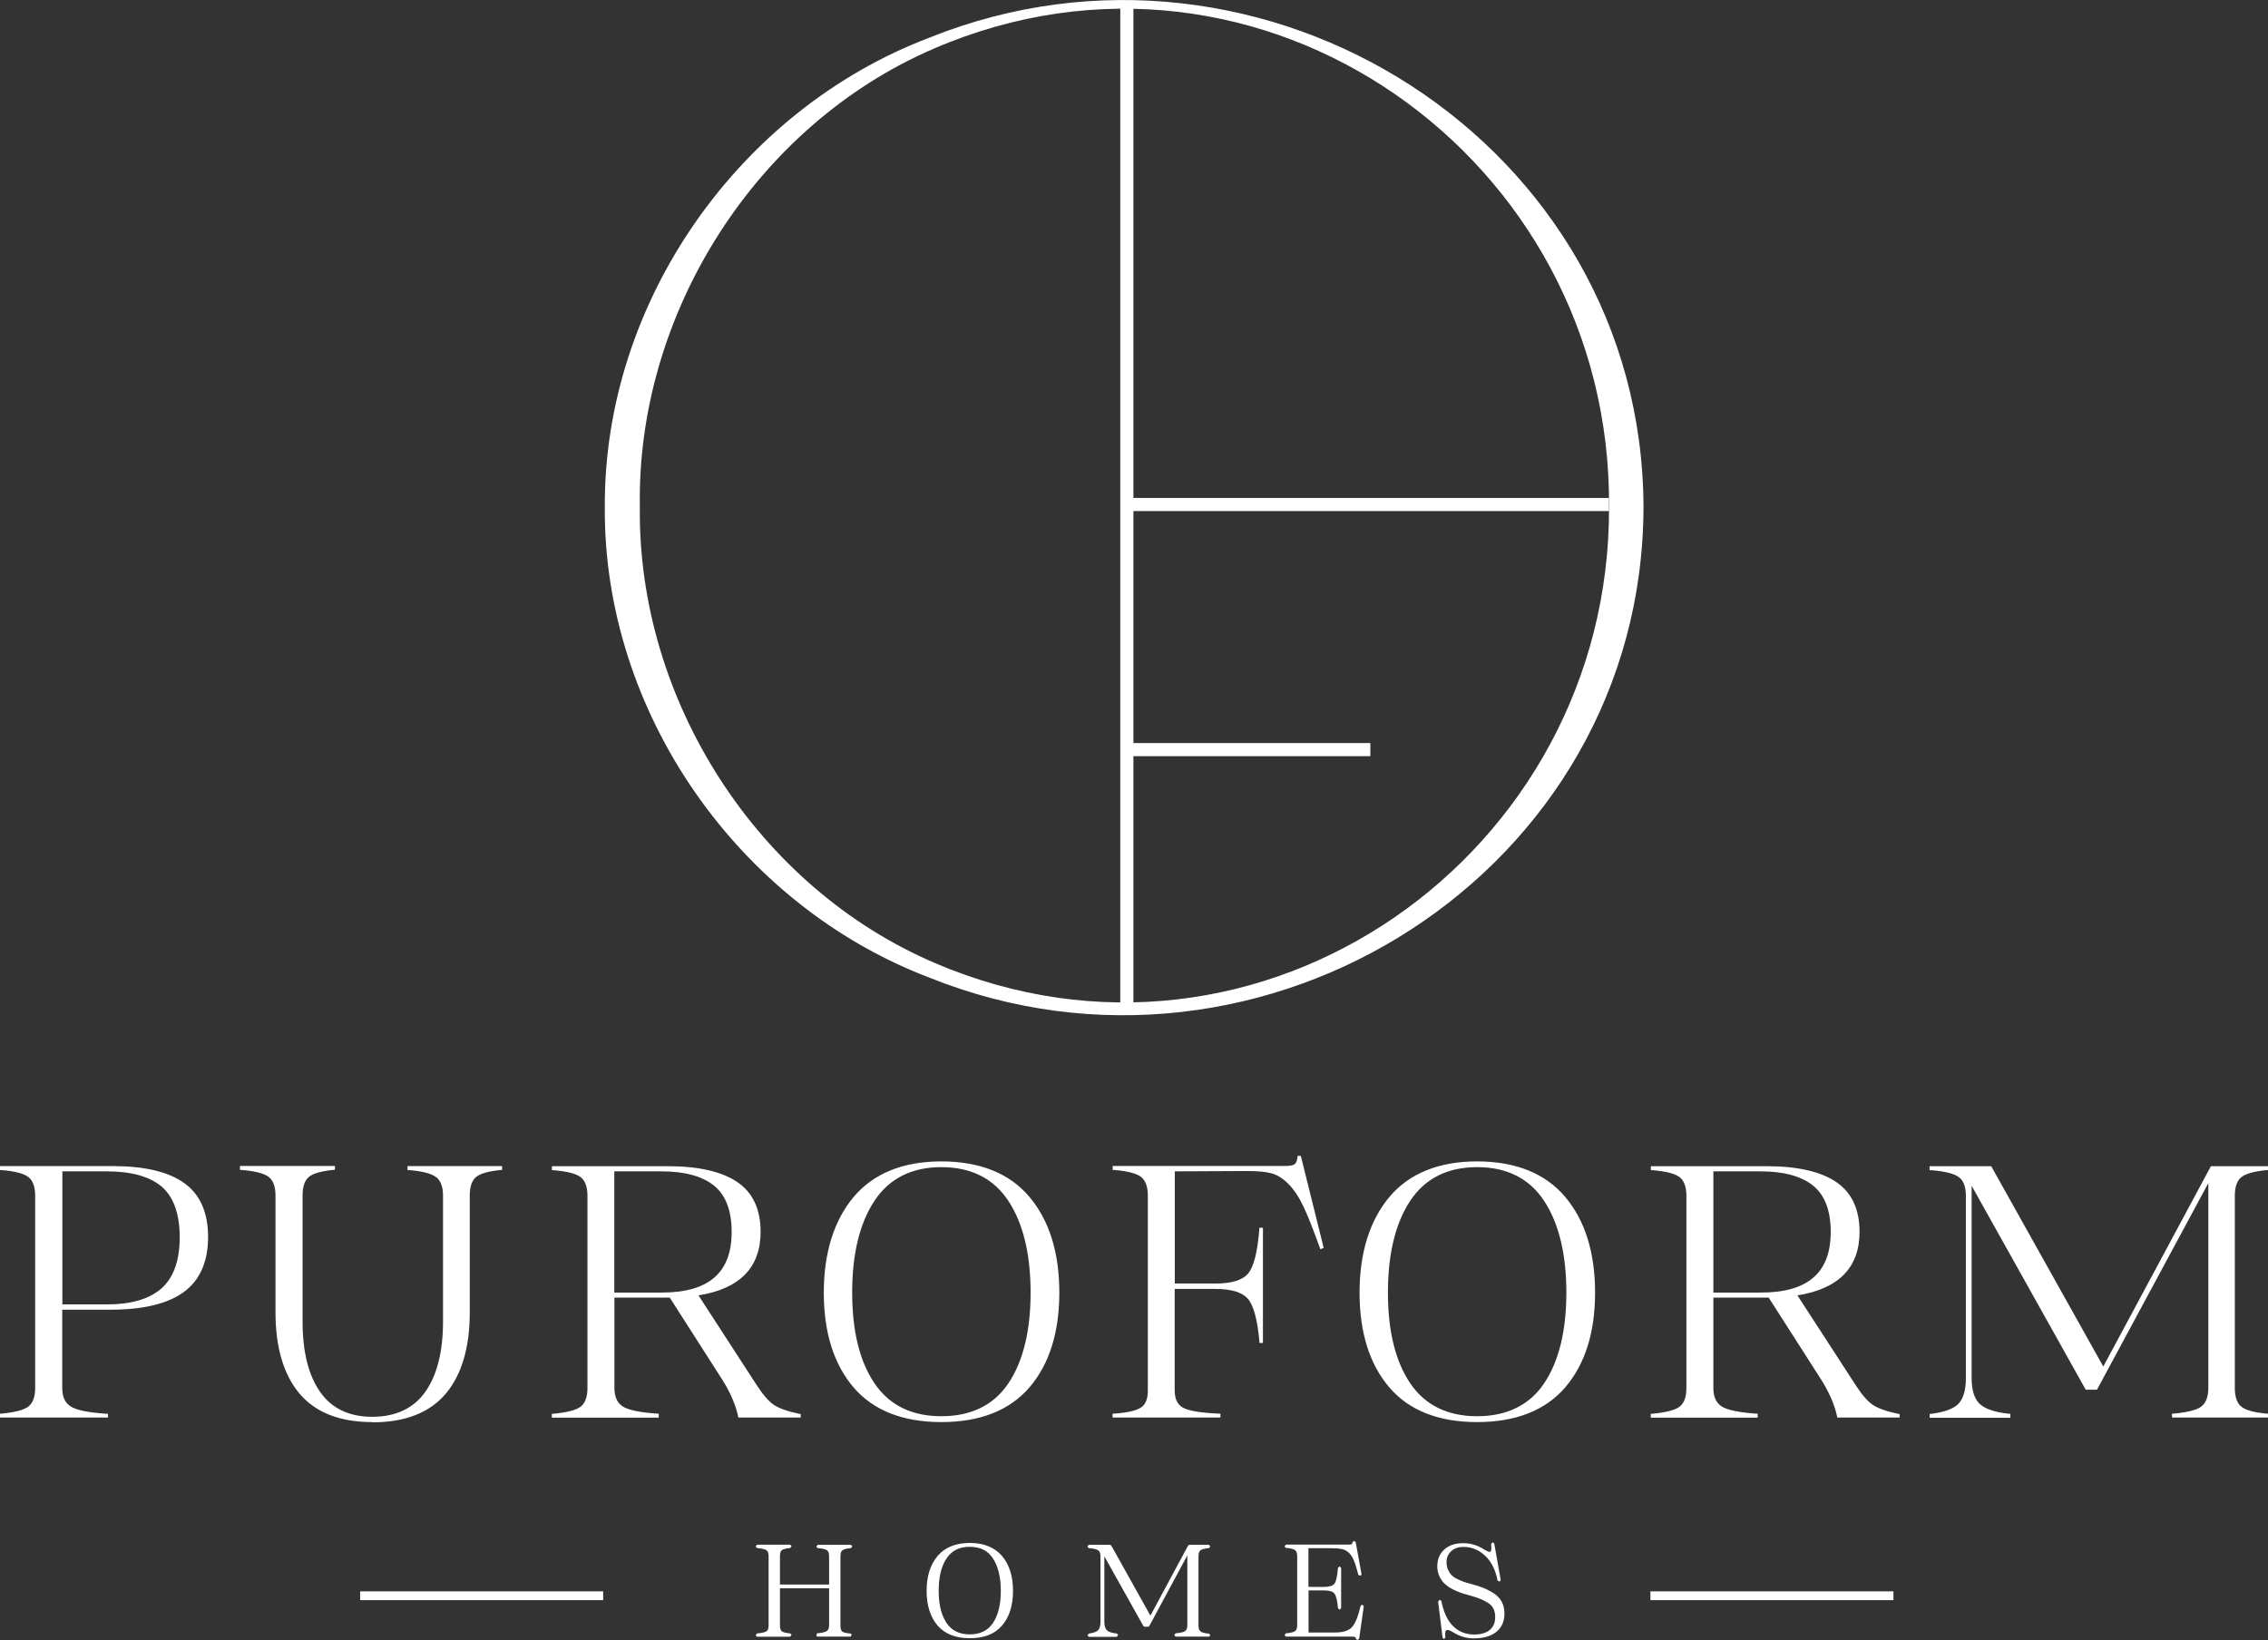 <?xml version="1.0" encoding="UTF-8"?><svg id="Layer_2" xmlns="http://www.w3.org/2000/svg" viewBox="0 0 193.46 139.92"><rect x="0" y="0" width="193.46" height="139.92" fill="#333333" stroke="none"/><defs><style>.cls-1{fill:#fff;}</style></defs><g id="Layer_1-2"><path class="cls-1" d="M72.58,131.92c-.41.04-.68.11-.81.22-.14.11-.2.31-.2.59v5.92c0,.29.06.49.18.6.12.11.38.18.78.21l.05.03h-2.83l-.05-.03c.44-.04.74-.11.9-.22.16-.11.24-.31.24-.59v-3.29h-4.44v3.29c0,.28.07.48.2.59s.4.18.79.22v.03h-2.83v-.03c.44-.04.74-.11.89-.22s.22-.31.22-.59v-5.92c0-.28-.07-.48-.22-.59s-.44-.18-.89-.22v-.03h2.83v.03c-.4.04-.66.11-.79.22s-.2.31-.2.59v2.56h4.44v-2.56c0-.28-.07-.48-.22-.59-.15-.11-.44-.18-.87-.22v-.03h2.83v.03Z"/><path class="cls-1" d="M72.58,139.62h-2.83l-.06-.02-.05-.03.05-.23c.52-.04.74-.13.84-.2.13-.09.19-.25.19-.48v-3.16h-4.19v3.16c0,.24.05.41.15.5.08.06.26.15.73.19l.11.12-.12.16h-2.83l-.12-.12.12-.16c.52-.04.73-.13.82-.19.12-.08.17-.25.17-.49v-5.92c0-.24-.06-.41-.17-.49-.09-.07-.3-.15-.82-.2l-.12-.12.12-.16h2.83l.12.12-.11.16c-.46.04-.65.13-.73.19-.1.08-.15.25-.15.5v2.43h4.19v-2.43c0-.24-.06-.41-.17-.49-.09-.07-.3-.15-.81-.19l-.11-.12.12-.16h2.83l.12.12-.11.16c-.47.04-.66.13-.74.19-.1.08-.16.25-.16.5v5.92c0,.25.05.42.14.5.07.06.25.14.71.18l.1.05-.06.23ZM64.57,139.46h0,0ZM70.63,139.37h1.07s-.02-.02-.03-.03c-.15-.13-.22-.36-.22-.69v-5.92c0-.32.08-.56.25-.69.01,0,.02-.02.04-.03h-1.07s.03.02.04.03c.18.13.27.37.27.69v2.56l-.04.04.04.04v3.29c0,.32-.1.55-.29.69-.01,0-.03.02-.04.03ZM65.49,139.37h1.07s-.03-.02-.04-.03c-.16-.13-.24-.37-.24-.69v-3.29l.04-.04-.04-.04v-2.56c0-.32.08-.55.24-.69.01-.01.03-.02.04-.03h-1.07s.03.02.04.03c.18.13.28.37.28.69v5.92c0,.32-.09.56-.28.69-.01,0-.02.02-.04.02Z"/><path class="cls-1" d="M85.38,138.58c-.6.7-1.49,1.05-2.66,1.05s-2.06-.35-2.66-1.05c-.6-.7-.9-1.65-.9-2.86s.3-2.18.9-2.9c.6-.71,1.48-1.07,2.65-1.07s2.06.36,2.66,1.07c.6.71.9,1.68.9,2.9s-.3,2.16-.9,2.86ZM82.72,139.55c.93,0,1.63-.34,2.09-1.02.46-.68.69-1.62.69-2.81s-.23-2.14-.69-2.84c-.46-.7-1.16-1.05-2.08-1.05s-1.62.35-2.08,1.05c-.46.7-.69,1.64-.69,2.84s.23,2.12.69,2.81c.46.68,1.16,1.02,2.08,1.02Z"/><path class="cls-1" d="M82.72,139.76c-1.21,0-2.13-.37-2.75-1.09-.61-.72-.93-1.71-.93-2.95s.31-2.24.93-2.97c.62-.74,1.55-1.12,2.75-1.12s2.13.38,2.76,1.12c.62.73.93,1.73.93,2.97s-.31,2.23-.93,2.95h0c-.62.73-1.55,1.09-2.75,1.09ZM82.72,131.96c-.89,0-1.53.32-1.98.99-.45.67-.67,1.6-.67,2.77s.23,2.08.67,2.74c.44.65,1.09.97,1.98.97s1.54-.32,1.98-.97c.44-.66.67-1.58.67-2.74s-.23-2.09-.67-2.77c-.44-.67-1.09-.99-1.98-.99ZM81.14,132.18c-.38.17-.71.41-.97.73-.58.69-.87,1.63-.87,2.81s.29,2.11.87,2.78c.27.31.59.55.98.72-.23-.16-.43-.37-.6-.62-.47-.7-.71-1.67-.71-2.88s.24-2.19.71-2.91c.17-.26.37-.47.6-.64ZM84.29,132.17c.24.17.44.38.62.65.47.71.71,1.69.71,2.91s-.24,2.18-.71,2.88c-.17.25-.37.46-.6.62.38-.17.71-.41.97-.71h0c.58-.67.87-1.61.87-2.78s-.29-2.13-.87-2.81c-.27-.32-.6-.57-1-.74Z"/><path class="cls-1" d="M103.13,131.92c-.4.04-.67.11-.81.23s-.21.32-.21.6v5.88c0,.28.07.49.21.6.14.12.41.19.81.23v.03h-2.85v-.03c.44-.04.74-.11.89-.23.15-.12.22-.32.22-.6v-6.44l-3.48,6.45h-.29l-3.56-6.37v6.06c0,.37.08.64.25.81.17.17.48.28.93.33v.03h-2.38v-.03c.43-.05.72-.16.87-.33.16-.17.23-.44.23-.81v-5.58c0-.28-.07-.49-.22-.6s-.44-.19-.89-.23v-.03h1.81l3.46,6.17,3.32-6.17h1.67v.03Z"/><path class="cls-1" d="M103.13,139.62h-2.85l-.12-.12.12-.16c.52-.04.73-.13.82-.2.12-.09.18-.26.18-.5v-5.95l-3.24,6.02-.11.07h-.29l-.11-.06-3.33-5.95v5.58c0,.33.07.57.21.72.14.15.43.24.86.29l.11.12-.12.16h-2.38l-.12-.12.11-.16c.4-.05.66-.14.8-.29.13-.14.2-.38.2-.72v-5.58c0-.24-.06-.41-.18-.5-.09-.07-.3-.16-.82-.2l-.12-.12.12-.16h1.81l.11.06,3.34,5.98,3.21-5.97.11-.07h1.67l.12.12-.11.16c-.46.04-.66.13-.74.2-.11.09-.16.26-.16.51v5.88c0,.25.05.42.16.51.08.07.27.16.74.2l.11.12-.12.16ZM100.29,139.46h0,0ZM92.87,139.46h0,0ZM101.2,139.37h1.11s-.04-.03-.05-.04c-.17-.14-.25-.38-.25-.7v-5.88c0-.32.08-.56.25-.7.02-.01.04-.03.05-.04h-.77l-.08.16.07.02v6.44c0,.32-.09.56-.27.7-.02.01-.03.03-.05.04ZM93.65,139.37h.77c-.08-.04-.14-.09-.19-.14-.09-.09-.15-.2-.2-.33-.04.13-.11.24-.19.32-.05.06-.11.1-.19.15ZM97.7,138.52h.14l.21-.39h-.02l-3.42-6.11h-.83s.04.02.05.04c.07.05.12.12.17.21l.17-.04,3.53,6.3Z"/><path class="cls-1" d="M116.19,137.05h.03l-.39,2.74h-.03c-.04-.12-.09-.2-.15-.24-.06-.04-.17-.06-.33-.06h-5.63v-.03c.43-.04.72-.11.87-.23.15-.12.22-.32.22-.6v-5.88c0-.28-.07-.49-.22-.6s-.44-.19-.87-.23v-.03h5.35c.16,0,.28-.02.34-.06s.1-.12.12-.25h.03l.5,2.74h-.02c-.13-.52-.27-.94-.39-1.25-.13-.31-.29-.55-.49-.71s-.4-.27-.61-.32c-.21-.05-.5-.07-.86-.07h-2.14v3.55h1.44c.5,0,.84-.11,1-.33s.27-.69.33-1.41h.03v3.43h-.03c-.06-.67-.17-1.11-.33-1.32-.16-.21-.49-.31-.99-.31h-1.44v3.84h2.36c.71,0,1.22-.15,1.53-.46s.57-.94.8-1.91Z"/><path class="cls-1" d="M115.83,139.92h-.03l-.12-.09c-.03-.12-.07-.16-.09-.17-.02-.01-.09-.04-.27-.04h-5.63l-.12-.12.11-.16c.51-.04.72-.13.8-.2.11-.09.17-.26.17-.5v-5.88c0-.24-.06-.41-.17-.51-.08-.07-.29-.16-.8-.2l-.11-.12.12-.16h5.35c.19,0,.25-.03.27-.04.03-.02.05-.08.06-.16l.12-.11.15.1.5,2.74-.07.13-.2-.07c-.14-.54-.26-.95-.39-1.25-.12-.29-.27-.51-.45-.67-.18-.15-.37-.25-.56-.29-.21-.04-.49-.07-.84-.07h-2.02v3.3h1.32c.46,0,.76-.09.9-.27.1-.13.23-.48.3-1.35l.12-.12h.03l.12.12v3.43l-.12.12h-.03l-.12-.11c-.05-.64-.16-1.06-.3-1.25-.14-.18-.44-.27-.89-.27h-1.32v3.59h2.23c.67,0,1.16-.14,1.44-.42.29-.29.55-.91.77-1.85l.12-.1h.03l.12.14-.39,2.74-.12.11ZM114.97,139.37h.34c.19,0,.31.03.4.08.01,0,.02.01.04.02l.16-1.1c-.13.3-.27.52-.43.68-.13.13-.3.24-.5.32ZM109.68,139.46h0,0ZM110.58,139.37h.8v-3.79l.03-.03-.03-.03v-3.5h-.8s.04.03.05.04c.18.14.27.38.27.7v5.88c0,.32-.09.56-.27.7-.02.01-.03.03-.05.04ZM113.63,135.55c.18.06.31.15.4.27.05.07.1.15.14.25v-1.06c-.04.1-.08.19-.13.26-.09.13-.23.22-.41.28ZM114.84,132.02c.13.06.25.14.37.24.16.14.3.32.41.54l-.16-.88s0,0-.01.01c-.09.06-.22.08-.41.08h-.2Z"/><path class="cls-1" d="M123.16,139.7l-.38-3.08h.04c.2,1,.55,1.74,1.06,2.22s1.13.72,1.86.72c.6,0,1.08-.14,1.41-.42.34-.28.51-.68.51-1.2,0-.31-.06-.57-.17-.79-.11-.22-.29-.41-.53-.55-.24-.15-.48-.27-.73-.36-.24-.09-.56-.19-.95-.3-.28-.07-.52-.15-.74-.22-.21-.08-.44-.18-.67-.31-.23-.13-.43-.28-.59-.43-.16-.16-.29-.35-.39-.58-.1-.23-.15-.49-.15-.77,0-.56.18-1.01.55-1.35s.88-.51,1.53-.51c.31,0,.6.04.87.12.27.08.49.17.63.27s.29.18.44.26c.14.07.26.11.34.09.21-.02.28-.29.21-.81h.03l.55,3.1h-.03c-.18-.93-.54-1.66-1.09-2.18-.55-.52-1.19-.78-1.92-.78-.48,0-.86.14-1.14.41-.28.27-.43.61-.43,1.02,0,.26.04.48.13.68s.19.36.31.5c.12.13.29.25.51.36.21.11.41.19.59.25.18.06.4.13.66.2.4.11.74.21,1.01.32.27.11.55.25.84.43s.51.41.66.69c.15.28.22.6.22.97,0,.63-.22,1.12-.66,1.47-.44.34-1.05.52-1.82.52-.31,0-.61-.04-.89-.13s-.49-.18-.65-.28c-.15-.1-.3-.18-.45-.25-.15-.06-.26-.08-.36-.05-.21.06-.28.32-.21.77h-.03Z"/><path class="cls-1" d="M123.2,139.82h-.03l-.12-.11-.38-3.08.12-.14h.04l.12.1c.19.97.54,1.7,1.02,2.16.48.46,1.08.69,1.78.69.57,0,1.02-.13,1.33-.39.31-.26.46-.62.46-1.1,0-.28-.05-.53-.16-.73-.1-.2-.27-.37-.49-.5-.24-.15-.47-.26-.71-.35-.23-.09-.55-.19-.94-.3-.29-.07-.53-.15-.75-.23-.22-.08-.45-.19-.69-.32-.24-.13-.45-.29-.61-.45-.17-.17-.31-.38-.42-.62-.11-.25-.17-.52-.17-.82,0-.6.2-1.08.6-1.44.39-.36.93-.54,1.61-.54.32,0,.62.04.91.13.29.08.5.18.67.28.14.09.29.18.43.25.15.08.23.08.26.08.04,0,.06-.01.07-.04.04-.05.1-.2.04-.63l.12-.14h.03l.12.1.55,3.1-.08.14h-.03s-.16-.08-.16-.08c-.17-.91-.53-1.62-1.06-2.12-.52-.49-1.14-.75-1.84-.75-.45,0-.79.12-1.06.37-.26.25-.39.55-.39.93,0,.24.04.45.12.63.08.18.18.34.29.46.12.12.27.23.47.33.2.1.4.19.57.25.17.06.39.12.65.19.41.11.76.22,1.03.33.28.11.57.26.86.44.31.19.54.44.71.73.16.29.24.64.24,1.03,0,.67-.24,1.2-.71,1.57-.46.36-1.1.54-1.9.54-.33,0-.64-.04-.92-.13-.29-.09-.51-.19-.68-.29-.14-.09-.29-.17-.43-.24-.12-.05-.21-.07-.27-.05-.17.05-.16.37-.13.63l-.12.14ZM123.56,132.21c-.06.04-.12.09-.17.14-.35.32-.51.73-.51,1.26,0,.27.05.51.14.72.1.21.22.4.36.54.15.15.34.29.56.41.23.13.45.23.65.31.21.08.44.15.72.22.4.11.72.21.96.3.25.09.5.22.75.37.26.16.46.36.58.6.12.24.18.52.18.85,0,.48-.14.87-.41,1.16.04-.03.08-.05.11-.08.41-.32.61-.77.61-1.37,0-.35-.07-.65-.21-.91-.14-.26-.35-.47-.62-.64-.28-.18-.56-.32-.82-.42-.26-.1-.6-.21-1-.32-.27-.07-.49-.14-.67-.2-.19-.06-.39-.15-.6-.26-.22-.11-.41-.24-.54-.38-.13-.14-.25-.32-.34-.53-.09-.22-.14-.46-.14-.73,0-.41.13-.76.39-1.04ZM123.06,137.83l.14,1.09c.05-.05.11-.09.18-.11.09-.03.2-.03.32.01-.25-.27-.46-.6-.63-1ZM126.96,132.61c.22.23.41.49.57.79l-.17-.93s0,.01-.01.02c-.06.08-.14.12-.24.13-.05,0-.1,0-.16,0Z"/><rect class="cls-1" x="30.72" y="135.76" width="20.73" height=".75"/><rect class="cls-1" x="140.78" y="135.76" width="20.73" height=".75"/><rect class="cls-1" x="95.56" y=".22" width="1.12" height="85.64"/><rect class="cls-1" x="96.12" y="42.48" width="41.12" height="1.12"/><rect class="cls-1" x="96.12" y="63.39" width="20.77" height="1.12"/><path class="cls-1" d="M9.61,99.6c2.68,0,4.68.47,6.01,1.41,1.33.94,1.99,2.44,1.99,4.51s-.67,3.61-2.02,4.6c-1.35.98-3.39,1.47-6.13,1.47h-4.28v6.81c0,.79.26,1.35.79,1.68.53.33,1.56.54,3.11.64v.09H.12v-.09c1.19-.1,1.99-.31,2.39-.64.41-.33.61-.89.61-1.68v-16.39c0-.79-.2-1.35-.61-1.68-.41-.33-1.2-.54-2.39-.64v-.09h9.49ZM9.11,111.41c2.12,0,3.71-.47,4.76-1.41,1.05-.94,1.58-2.42,1.58-4.45s-.53-3.51-1.58-4.4c-1.05-.89-2.64-1.34-4.76-1.34h-3.93v11.6h3.93Z"/><path class="cls-1" d="M9.21,120.93H0v-.33h.11c1.16-.11,1.94-.31,2.33-.62.37-.3.56-.83.56-1.58v-16.39c0-.75-.19-1.28-.56-1.58-.38-.31-1.17-.52-2.33-.61h-.11v-.34h9.62c2.69,0,4.74.48,6.08,1.44,1.36.96,2.05,2.51,2.05,4.61s-.7,3.7-2.08,4.7c-1.36.99-3.45,1.5-6.2,1.5h-4.16v6.69c0,.75.24,1.27.73,1.57.5.32,1.53.52,3.05.62h.12v.34ZM1.32,120.68h6.22c-.75-.12-1.29-.28-1.63-.5-.56-.35-.85-.95-.85-1.79v-18.68H1.32c.58.12,1.01.29,1.28.51.44.35.66.95.66,1.78v16.39c0,.83-.22,1.43-.66,1.78-.27.22-.69.39-1.28.51ZM10.31,99.73c1.56.14,2.78.59,3.64,1.31,1.08.91,1.62,2.43,1.62,4.5s-.54,3.58-1.62,4.54c-.77.69-1.83,1.13-3.16,1.33,2.05-.14,3.63-.61,4.73-1.41,1.31-.95,1.97-2.46,1.97-4.5s-.65-3.49-1.94-4.41c-1.18-.84-2.94-1.3-5.24-1.38ZM5.31,111.28h3.8c2.08,0,3.65-.46,4.68-1.38,1.02-.91,1.54-2.38,1.54-4.35s-.52-3.44-1.53-4.31c-1.02-.87-2.6-1.31-4.68-1.31h-3.8v11.35Z"/><path class="cls-1" d="M42.7,99.6v.09c-1.09.1-1.82.31-2.2.64-.38.33-.57.89-.57,1.68v9.97c0,2.96-.67,5.23-2.02,6.83-1.35,1.6-3.4,2.4-6.16,2.4s-4.78-.8-6.11-2.4c-1.34-1.6-2.01-3.87-2.01-6.83v-9.97c0-.79-.2-1.35-.61-1.68-.41-.33-1.22-.54-2.43-.64v-.09h7.85v.09c-1.09.1-1.82.31-2.2.64-.38.33-.57.89-.57,1.68v10.74c0,2.6.51,4.62,1.52,6.07,1.01,1.45,2.53,2.17,4.55,2.17s3.58-.72,4.61-2.17c1.03-1.45,1.55-3.47,1.55-6.07v-10.74c0-.79-.21-1.35-.63-1.68-.42-.33-1.22-.54-2.41-.64v-.09h7.82Z"/><path class="cls-1" d="M31.75,121.32c-2.76,0-4.85-.82-6.21-2.44-1.35-1.61-2.04-3.94-2.04-6.91v-9.97c0-.75-.19-1.28-.56-1.58-.38-.31-1.18-.52-2.36-.61h-.11v-.34h8.1v.33h-.11c-1.06.11-1.78.31-2.13.62-.35.3-.52.83-.52,1.59v10.74c0,2.56.5,4.58,1.5,6,.98,1.41,2.48,2.12,4.45,2.12s3.51-.71,4.51-2.12c1.01-1.42,1.52-3.44,1.52-6v-10.74c0-.75-.19-1.28-.58-1.58-.4-.31-1.18-.52-2.34-.61h-.11v-.34h8.07v.33h-.11c-1.06.11-1.78.31-2.13.62-.35.3-.52.83-.52,1.59v9.97c0,2.97-.69,5.3-2.05,6.91-1.37,1.62-3.47,2.44-6.25,2.44ZM21.81,99.72c.59.12,1.02.29,1.29.51.44.35.66.95.66,1.78v9.97c0,2.91.67,5.18,1.98,6.75,1.09,1.3,2.69,2.07,4.75,2.29-1.44-.25-2.57-.96-3.38-2.12-1.02-1.46-1.54-3.53-1.54-6.14v-10.74c0-.83.21-1.42.61-1.78.25-.22.65-.39,1.18-.51h-5.54ZM36.07,99.72c.59.12,1.01.29,1.29.5.45.35.67.95.67,1.78v10.74c0,2.61-.53,4.68-1.57,6.14-.82,1.15-1.97,1.86-3.42,2.12,2.07-.22,3.67-.98,4.77-2.29,1.32-1.57,1.99-3.83,1.99-6.75v-9.97c0-.83.2-1.42.61-1.78.25-.22.65-.39,1.18-.51h-5.53Z"/><path class="cls-1" d="M64.42,118.19c.56.85,1.06,1.43,1.52,1.74.46.31,1.2.57,2.23.79v.09h-5.09c-.2-.97-.64-2.01-1.34-3.12l-4.55-7.11h-4.91v7.82c0,.79.25,1.35.76,1.68.51.33,1.51.54,3.02.64v.09h-8.87v-.09c1.21-.1,2.02-.31,2.43-.64.41-.33.61-.89.61-1.68v-16.39c0-.79-.2-1.35-.61-1.68-.41-.33-1.22-.54-2.43-.64v-.09h9.79c2.56,0,4.49.44,5.8,1.31,1.31.87,1.96,2.26,1.96,4.17,0,3.03-1.79,4.81-5.38,5.33l5.06,7.8ZM56.44,110.4c4.07,0,6.1-1.77,6.1-5.3,0-1.86-.52-3.21-1.55-4.05-1.03-.83-2.55-1.25-4.55-1.25h-4.16v10.59h4.16Z"/><path class="cls-1" d="M68.29,120.93h-5.31l-.02-.1c-.2-.95-.64-1.99-1.32-3.08l-4.51-7.05h-4.72v7.7c0,.75.23,1.27.7,1.58.48.31,1.48.52,2.96.62h.12v.34h-9.12v-.33h.12c1.18-.11,1.97-.31,2.36-.62.37-.3.56-.83.56-1.58v-16.39c0-.75-.19-1.28-.56-1.58-.38-.31-1.18-.52-2.36-.61h-.11v-.34h9.91c2.57,0,4.55.45,5.87,1.33,1.34.89,2.02,2.33,2.02,4.27,0,3.04-1.78,4.86-5.3,5.42l4.95,7.63c.54.84,1.04,1.41,1.48,1.71.44.3,1.18.56,2.19.77l.1.02v.32ZM63.18,120.68h4.29c-.71-.19-1.25-.41-1.61-.65-.47-.32-.98-.9-1.55-1.78l-5.16-7.96.19-.03c3.55-.51,5.28-2.21,5.28-5.2,0-1.85-.64-3.22-1.91-4.06-1.18-.78-2.89-1.21-5.12-1.28,1.47.14,2.64.55,3.48,1.23,1.06.86,1.59,2.25,1.59,4.14,0,3.34-1.81,5.16-5.38,5.39h0s4.55,7.12,4.55,7.12c.68,1.08,1.12,2.11,1.33,3.07ZM48.4,120.68h6.15c-.73-.12-1.25-.28-1.58-.5-.54-.35-.82-.95-.82-1.79v-18.68h-3.75c.59.12,1.02.29,1.29.51.44.35.66.95.66,1.78v16.39c0,.83-.22,1.43-.66,1.78-.27.22-.7.39-1.29.51ZM52.4,110.27h4.04c4.02,0,5.97-1.69,5.97-5.17,0-1.81-.5-3.14-1.5-3.95-1-.81-2.51-1.22-4.47-1.22h-4.04v10.34Z"/><path class="cls-1" d="M87.73,118.26c-1.68,1.95-4.15,2.93-7.42,2.93s-5.74-.98-7.41-2.93c-1.67-1.95-2.5-4.62-2.5-7.99s.84-6.08,2.51-8.08,4.14-2.99,7.39-2.99,5.75,1,7.42,2.99c1.68,1.99,2.51,4.69,2.51,8.08s-.84,6.04-2.51,7.99ZM80.31,120.96c2.6,0,4.54-.95,5.82-2.86s1.92-4.51,1.92-7.82-.64-5.97-1.93-7.91c-1.29-1.94-3.22-2.92-5.8-2.92s-4.51.97-5.8,2.92c-1.29,1.94-1.93,4.58-1.93,7.91s.64,5.92,1.93,7.82c1.29,1.9,3.22,2.86,5.8,2.86Z"/><path class="cls-1" d="M80.3,121.32c-3.3,0-5.82-1-7.5-2.97-1.68-1.97-2.53-4.68-2.53-8.07s.86-6.15,2.54-8.16c1.69-2.01,4.21-3.04,7.49-3.04s5.83,1.02,7.52,3.04c1.69,2.01,2.54,4.75,2.54,8.16s-.86,6.1-2.54,8.07h0c-1.69,1.97-4.22,2.97-7.52,2.97ZM79.49,99.36c-2.8.16-4.98,1.14-6.49,2.92-1.65,1.96-2.48,4.65-2.48,8s.83,5.99,2.47,7.91c1.49,1.75,3.68,2.71,6.5,2.87-2.21-.19-3.93-1.15-5.09-2.88-1.3-1.92-1.96-4.57-1.96-7.89s.66-6.03,1.96-7.98c1.17-1.76,2.88-2.75,5.09-2.94ZM81.11,99.35c2.22.19,3.93,1.17,5.1,2.94,1.3,1.96,1.96,4.64,1.96,7.98s-.65,5.98-1.94,7.89c-1.16,1.72-2.87,2.69-5.09,2.88,2.82-.15,5-1.12,6.5-2.86h0c1.65-1.92,2.48-4.58,2.48-7.91s-.84-6.04-2.48-8c-1.5-1.79-3.7-2.77-6.53-2.92ZM80.3,99.57c-2.52,0-4.44.96-5.7,2.86-1.27,1.91-1.91,4.55-1.91,7.84s.64,5.88,1.91,7.75c1.26,1.86,3.17,2.8,5.7,2.8s4.46-.94,5.71-2.8c1.26-1.87,1.9-4.48,1.9-7.75s-.64-5.93-1.91-7.84c-1.26-1.9-3.18-2.86-5.7-2.86Z"/><path class="cls-1" d="M110.86,98.73l1.9,7.65-.06.03c-.54-1.51-1-2.68-1.4-3.53-.4-.84-.84-1.51-1.34-1.99-.5-.49-1-.79-1.5-.92-.51-.13-1.2-.19-2.07-.19l-6.31.03v9.82h3.6c1.43,0,2.39-.3,2.89-.91.5-.6.82-1.89.98-3.85h.06v9.58h-.06c-.16-1.88-.49-3.12-1-3.72-.51-.6-1.46-.89-2.87-.89h-3.6v8.78c0,.75.24,1.27.73,1.56.49.29,1.54.47,3.17.55v.09h-8.96v-.09c1.19-.08,1.99-.26,2.39-.55.41-.29.61-.79.61-1.5v-16.66c0-.79-.2-1.35-.61-1.68-.41-.33-1.2-.54-2.39-.64v-.09h14.64c.4,0,.67-.06.83-.18.16-.12.26-.35.3-.68h.06Z"/><path class="cls-1" d="M104.11,120.93h-9.21v-.33h.12c1.16-.08,1.94-.26,2.33-.54.37-.26.56-.73.56-1.4v-16.66c0-.75-.19-1.28-.56-1.58-.38-.31-1.17-.52-2.33-.61h-.11v-.34h14.76c.37,0,.62-.05.76-.15.13-.1.21-.3.25-.6v-.11h.28l1.95,7.84-.28.13-.05-.13c-.53-1.49-1-2.67-1.39-3.51-.39-.82-.83-1.48-1.31-1.96-.48-.47-.96-.77-1.45-.89-.49-.13-1.18-.19-2.04-.19l-6.18.03v9.57h3.47c1.38,0,2.32-.29,2.79-.86.48-.58.8-1.85.95-3.78v-.12h.31v9.83h-.3v-.11c-.17-1.85-.49-3.08-.98-3.65-.48-.56-1.41-.85-2.78-.85h-3.47v8.65c0,.71.22,1.19.67,1.46.47.28,1.51.46,3.11.53h.12v.34ZM96.37,120.68h5.82c-.67-.1-1.14-.23-1.43-.41-.52-.31-.79-.87-.79-1.67v-18.89h-3.74c.58.12,1.01.29,1.28.51.44.35.66.95.66,1.78v16.66c0,.75-.22,1.29-.66,1.61-.25.18-.62.31-1.13.41ZM104.3,109.73c1.12.08,1.91.39,2.36.92.37.44.65,1.18.84,2.26v-6.43c-.19,1.11-.46,1.88-.82,2.32-.44.54-1.24.85-2.37.93ZM107.79,99.72c.26.03.5.07.7.13.52.13,1.05.45,1.56.95.5.49.96,1.18,1.36,2.03.25.53.52,1.18.82,1.96l-1.4-5.64c-.06.17-.15.29-.26.37-.18.14-.48.2-.91.2h-1.88Z"/><path class="cls-1" d="M133.43,118.26c-1.68,1.95-4.15,2.93-7.42,2.93s-5.74-.98-7.41-2.93c-1.67-1.95-2.5-4.62-2.5-7.99s.84-6.08,2.51-8.08,4.14-2.99,7.39-2.99,5.75,1,7.42,2.99c1.68,1.99,2.51,4.69,2.51,8.08s-.84,6.04-2.51,7.99ZM126,120.96c2.6,0,4.54-.95,5.82-2.86,1.28-1.9,1.92-4.51,1.92-7.82s-.64-5.97-1.93-7.91c-1.29-1.94-3.22-2.92-5.8-2.92s-4.51.97-5.8,2.92c-1.29,1.94-1.93,4.58-1.93,7.91s.64,5.92,1.93,7.82c1.29,1.9,3.22,2.86,5.8,2.86Z"/><path class="cls-1" d="M126,121.32c-3.3,0-5.82-1-7.5-2.97-1.68-1.97-2.53-4.68-2.53-8.07s.86-6.15,2.54-8.16c1.69-2.01,4.21-3.04,7.49-3.04s5.82,1.02,7.52,3.04c1.69,2.01,2.54,4.75,2.54,8.16s-.86,6.1-2.54,8.07c-1.69,1.97-4.22,2.97-7.52,2.97ZM125.19,99.36c-2.81.16-4.99,1.14-6.49,2.92-1.65,1.96-2.49,4.65-2.49,8s.83,5.99,2.47,7.91c1.49,1.75,3.68,2.71,6.5,2.87-2.21-.19-3.93-1.15-5.1-2.88-1.3-1.92-1.96-4.57-1.96-7.89s.66-6.03,1.95-7.98c1.17-1.76,2.88-2.75,5.1-2.94ZM126.81,99.35c2.22.19,3.93,1.17,5.1,2.94,1.3,1.96,1.96,4.64,1.96,7.98s-.65,5.98-1.94,7.89c-1.16,1.72-2.87,2.69-5.09,2.88,2.82-.15,5-1.12,6.5-2.86l.09.08-.09-.08c1.65-1.92,2.48-4.58,2.48-7.91s-.84-6.04-2.48-8c-1.5-1.79-3.7-2.77-6.53-2.92ZM126,99.57c-2.52,0-4.44.96-5.7,2.86-1.27,1.91-1.91,4.55-1.91,7.84s.64,5.88,1.91,7.75c1.26,1.86,3.18,2.8,5.7,2.8s4.46-.94,5.71-2.8c1.26-1.87,1.9-4.48,1.9-7.75s-.64-5.93-1.91-7.84c-1.26-1.9-3.17-2.86-5.7-2.86Z"/><path class="cls-1" d="M158.17,118.19c.56.85,1.06,1.43,1.52,1.74.46.31,1.2.57,2.23.79v.09h-5.09c-.2-.97-.64-2.01-1.34-3.12l-4.55-7.11h-4.91v7.82c0,.79.25,1.35.76,1.68.51.33,1.51.54,3.02.64v.09h-8.87v-.09c1.21-.1,2.02-.31,2.43-.64.41-.33.61-.89.61-1.68v-16.39c0-.79-.2-1.35-.61-1.68-.41-.33-1.22-.54-2.43-.64v-.09h9.79c2.56,0,4.49.44,5.8,1.31,1.31.87,1.96,2.26,1.96,4.17,0,3.03-1.79,4.81-5.38,5.33l5.06,7.8ZM150.19,110.4c4.07,0,6.1-1.77,6.1-5.3,0-1.86-.52-3.21-1.55-4.05-1.03-.83-2.55-1.25-4.55-1.25h-4.16v10.59h4.16Z"/><path class="cls-1" d="M162.04,120.93h-5.32l-.02-.1c-.2-.95-.64-1.99-1.32-3.08l-4.51-7.05h-4.72v7.7c0,.75.23,1.27.7,1.58.48.31,1.48.52,2.96.62h.12v.34h-9.12v-.33h.12c1.18-.11,1.97-.31,2.36-.62.37-.3.56-.83.56-1.58v-16.39c0-.75-.19-1.28-.56-1.58-.38-.31-1.18-.52-2.36-.61h-.11v-.34h9.91c2.57,0,4.55.45,5.87,1.33,1.34.89,2.02,2.33,2.02,4.27,0,3.04-1.78,4.86-5.3,5.42l4.95,7.63c.54.84,1.04,1.41,1.48,1.71.44.3,1.18.56,2.19.77l.1.02v.32ZM156.93,120.68h4.29c-.71-.19-1.25-.41-1.61-.65-.47-.32-.98-.9-1.55-1.78l-5.16-7.96.19-.03c3.55-.51,5.28-2.21,5.28-5.2,0-1.85-.64-3.22-1.91-4.06-1.18-.78-2.89-1.21-5.12-1.28,1.47.14,2.64.55,3.48,1.23,1.06.86,1.59,2.25,1.59,4.14,0,3.34-1.81,5.16-5.38,5.39h0s4.55,7.12,4.55,7.12c.68,1.08,1.12,2.11,1.33,3.07ZM142.15,120.68h6.15c-.73-.12-1.25-.28-1.58-.5-.54-.35-.82-.95-.82-1.79v-18.68h-3.75c.59.12,1.02.29,1.29.51.44.35.66.95.66,1.78v16.39c0,.83-.22,1.43-.66,1.78-.27.22-.7.39-1.29.51ZM146.15,110.27h4.04c4.02,0,5.97-1.69,5.97-5.17,0-1.81-.5-3.14-1.5-3.95-1-.81-2.51-1.22-4.47-1.22h-4.04v10.34Z"/><path class="cls-1" d="M193.33,99.68c-1.11.1-1.86.31-2.25.64-.39.33-.58.89-.58,1.68v16.39c0,.79.19,1.35.58,1.68.39.33,1.14.54,2.25.64v.09h-7.94v-.09c1.23-.1,2.05-.31,2.47-.64.42-.33.63-.89.63-1.68v-17.97l-9.7,18h-.8l-9.94-17.76v16.9c0,1.03.23,1.78.7,2.25.47.47,1.33.77,2.6.91v.09h-6.63v-.09c1.19-.14,2-.44,2.44-.91.44-.47.65-1.21.65-2.25v-15.56c0-.79-.21-1.35-.62-1.68-.42-.33-1.24-.54-2.47-.64v-.09h5.06l9.64,17.23,9.25-17.23h4.67v.09Z"/><path class="cls-1" d="M193.46,120.93h-8.19v-.33h.12c1.2-.11,2.01-.31,2.4-.62.38-.3.58-.83.58-1.58v-17.47l-9.5,17.63h-.95l-.04-.06-9.7-17.34v16.42c0,.99.22,1.72.66,2.16.44.44,1.29.74,2.53.87h.11v.34h-6.88v-.33h.11c1.16-.15,1.95-.44,2.36-.88.41-.44.62-1.17.62-2.16v-15.56c0-.75-.19-1.28-.58-1.58-.39-.31-1.2-.52-2.4-.61h-.12v-.34h5.26l9.56,17.09,9.18-17.09h4.87v.33h-.11c-1.08.11-1.81.31-2.18.62-.36.3-.54.83-.54,1.58v16.39c0,.75.18,1.28.54,1.58.36.31,1.1.51,2.18.61h.11v.34ZM186.62,120.68h5.59c-.55-.12-.95-.29-1.21-.51-.41-.35-.62-.95-.62-1.78v-16.39c0-.83.21-1.43.62-1.78.26-.22.66-.39,1.21-.51h-3.48l-.13.24v18.44c0,.83-.23,1.43-.67,1.78-.28.22-.71.39-1.31.51ZM165.66,120.68h4.67c-.77-.17-1.33-.43-1.68-.78-.44-.44-.69-1.13-.73-2.05-.04.92-.27,1.61-.68,2.05-.33.35-.85.62-1.58.79ZM178.05,118.3h.66l.68-1.26-.09-.16-9.6-17.16h-3.75c.6.12,1.04.29,1.31.5.39.3.61.8.66,1.46v-1.5l.23.42,9.9,17.7Z"/><path class="cls-1" d="M51.59,43.25c-.09-17.51,11.45-33.89,27.72-40.05,28.4-11.39,60.77,8.98,60.88,40.05-.06,31.13-32.47,51.59-60.92,40.15-16.29-6.2-27.81-22.63-27.68-40.15h0ZM54.58,43.25c-.21,16.44,10.01,32.45,25.2,38.92,27.67,11.84,57.59-9.26,57.47-38.92.24-29.8-29.75-51.08-57.55-39.12-15.23,6.53-25.41,22.65-25.12,39.12h0Z"/></g></svg>
